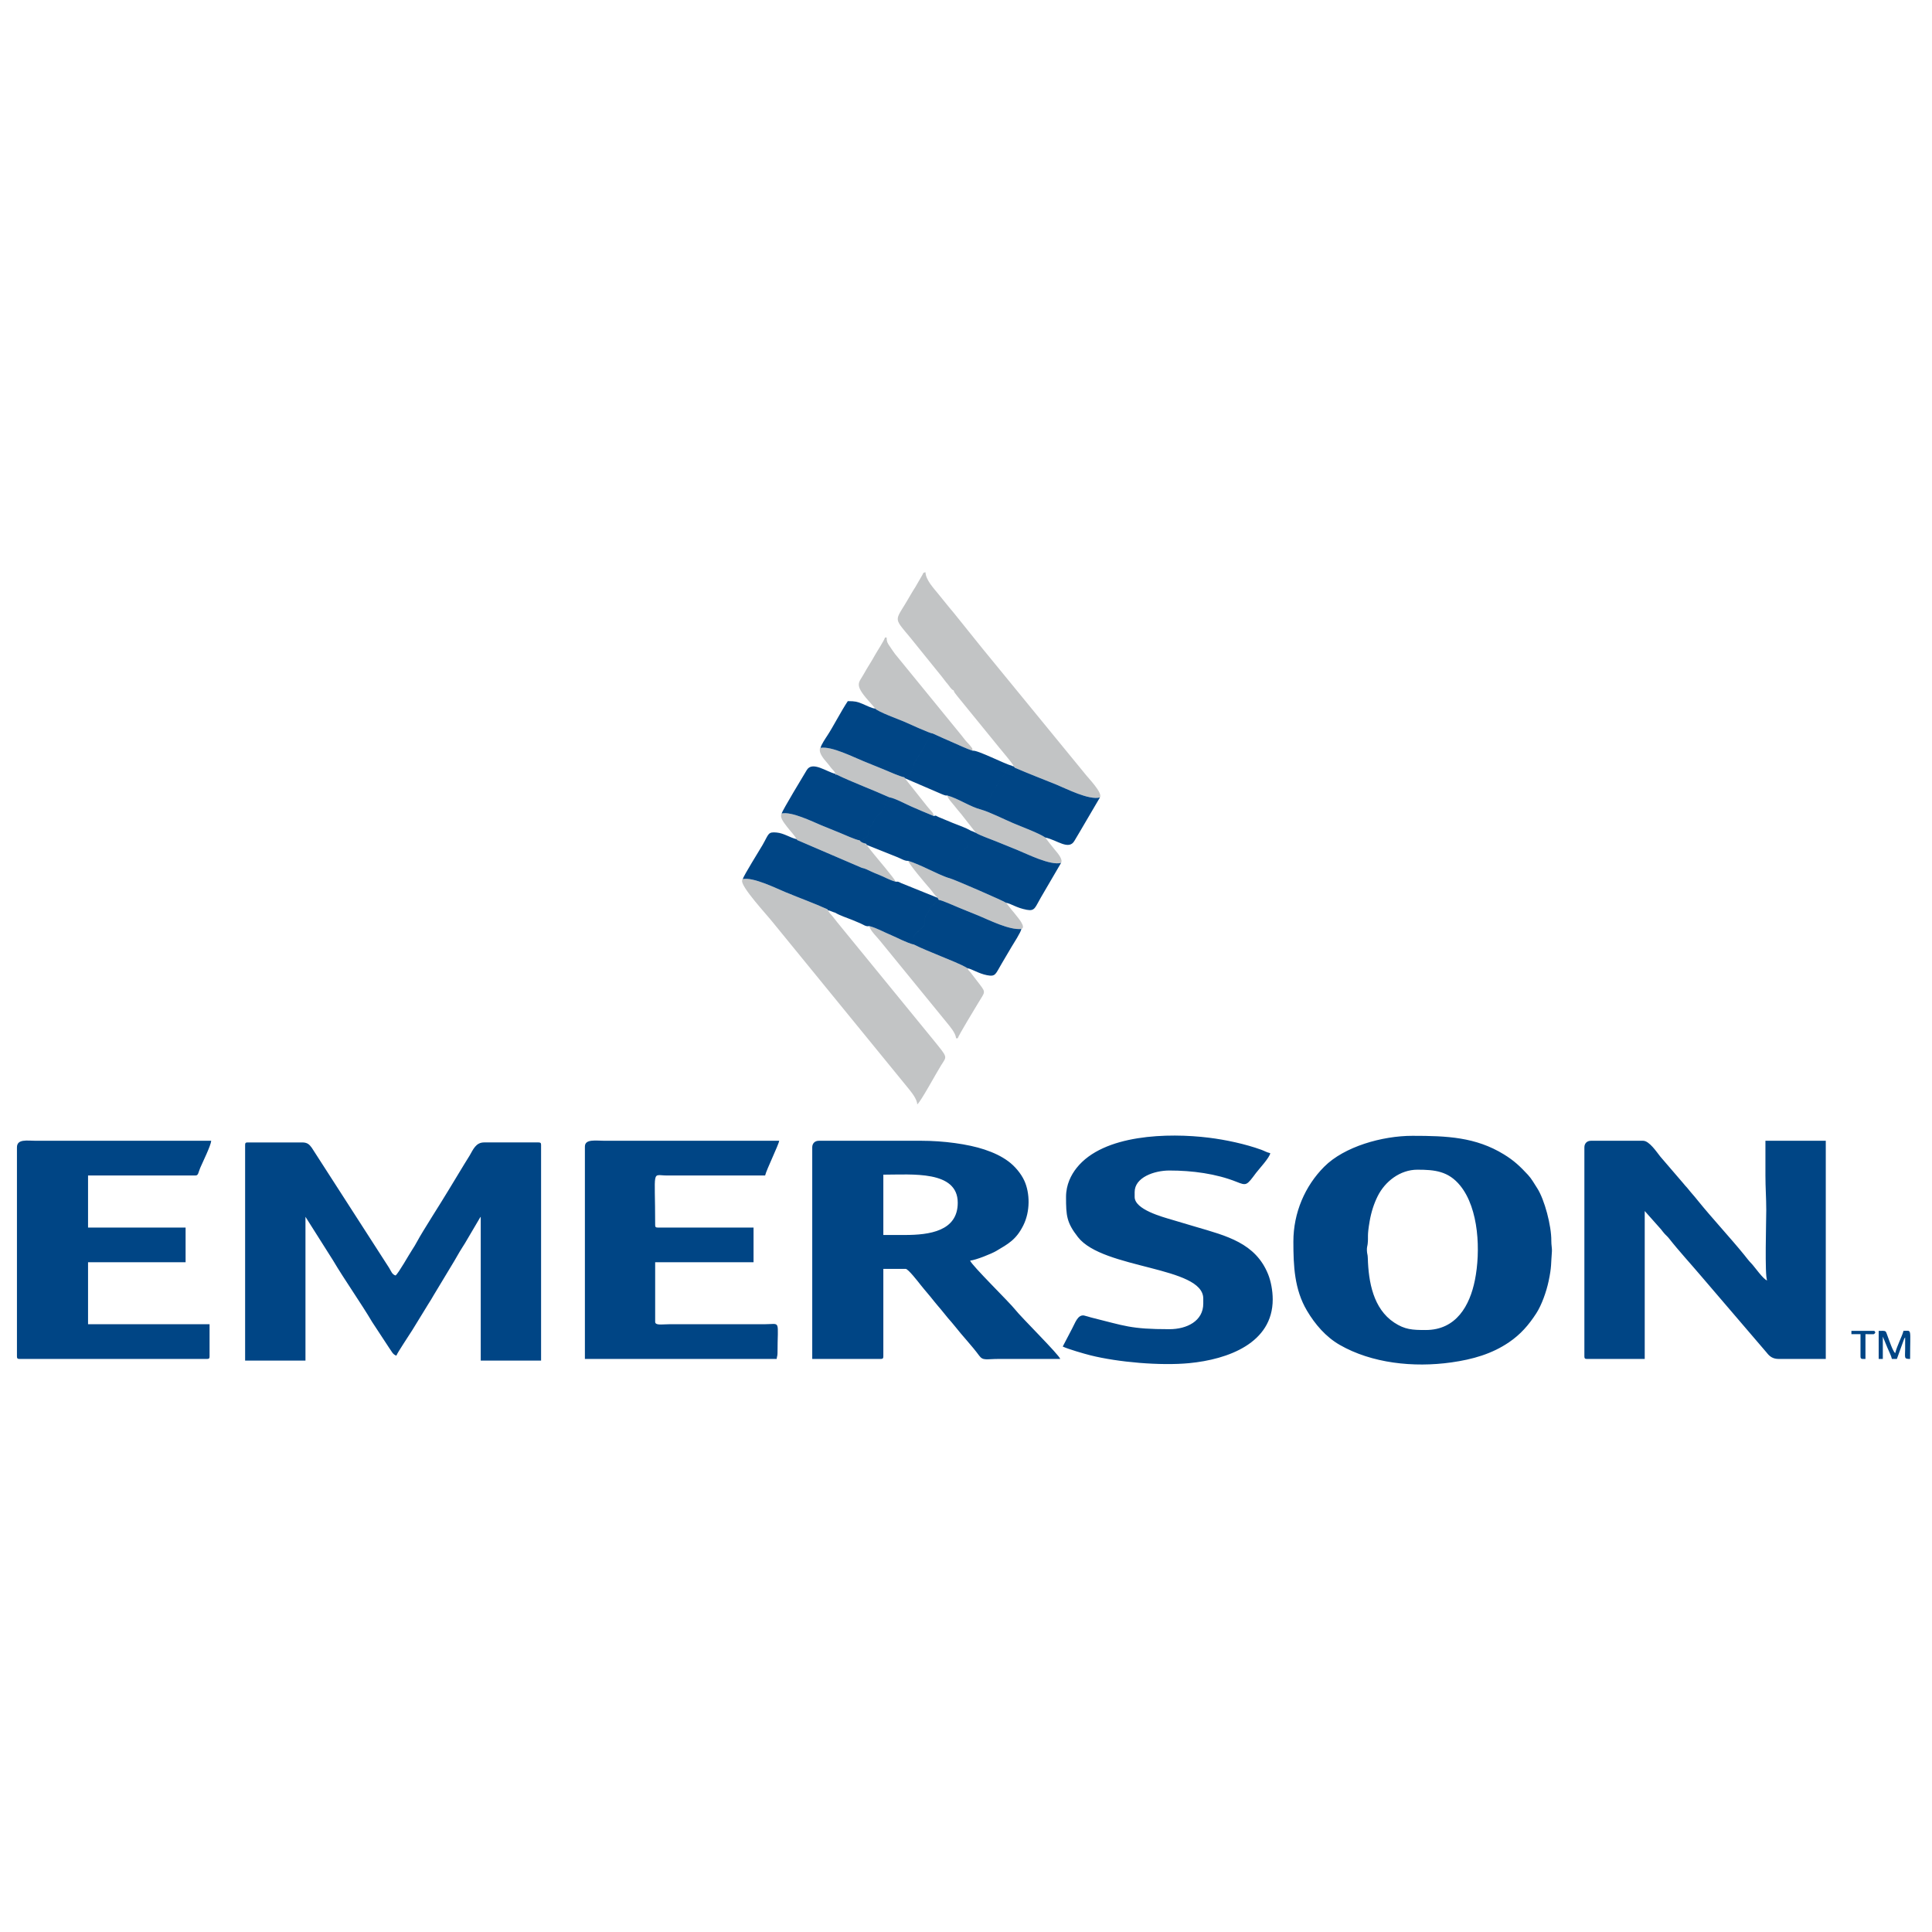 <?xml version="1.0" encoding="UTF-8"?> <svg xmlns="http://www.w3.org/2000/svg" xmlns:xlink="http://www.w3.org/1999/xlink" xmlns:xodm="http://www.corel.com/coreldraw/odm/2003" xml:space="preserve" width="50mm" height="50mm" version="1.1" style="shape-rendering:geometricPrecision; text-rendering:geometricPrecision; image-rendering:optimizeQuality; fill-rule:evenodd; clip-rule:evenodd" viewBox="0 0 5000 5000"> <defs> <style type="text/css"> .fil1 {fill:#004585} .fil0 {fill:#C2C4C5} </style> </defs> <g id="Слой_x0020_1">  <g id="_1182037874784"> <path class="fil0" d="M1922.35 2275.01c-1.9,2.42 -0.97,-1.55 -1.81,4.28 -2.41,16.69 63.86,87.97 78.56,106.56l350.88 429.87c7.39,9.28 23.49,28.02 23.81,42.5 8.88,-6.5 49.77,-82.12 61.61,-100.95 15.66,-24.92 18.55,-18.39 -20.29,-66.54l-248.18 -303.69c-4.7,-5.81 -7.55,-9.58 -12.27,-15.53 -6.15,-7.74 -7.11,-6.75 -11.94,-15.87 -3.12,0 -2.14,0.67 -2.14,-2.81 -34.06,-15.35 -70.92,-28.66 -107.47,-43.77 -25.06,-10.37 -83.93,-39.66 -110.76,-34.05zm581.95 230.98c-18.31,-11.14 -47.24,-21.84 -69.96,-31.48 -23.06,-9.78 -48.82,-19.63 -69.53,-30.2 -7.17,-0.97 -23.5,-8.14 -30.13,-11.13 -10.94,-4.93 -19.18,-9.26 -28.2,-12.98 -20.59,-8.49 -36.06,-18.01 -56.78,-23.52 2.25,11.77 20.32,28.5 27.8,38.1l173.03 211.99c7.49,9.39 22.64,26.26 23.82,40.36l4.28 0c2.04,-7.65 45.95,-79.69 53.36,-92.08 16.81,-28.07 19.96,-25.74 4.12,-46.65l-24.18 -31.46c-4.35,-5.46 -5.66,-4.69 -7.63,-10.95zm-481.39 -400.66c-6.15,9.92 6.59,24.54 14.34,34.93 8.21,10.99 18,19.8 24.17,31.45l2.14 2.49 166.89 71.72c8.66,1.69 15.83,5.57 22.44,8.7 8.07,3.82 12.72,5.7 20.98,8.96 16.82,6.64 27.64,13.9 44.29,18.27 -5.49,-10.85 -45.52,-57.59 -56.3,-70.97 -7.05,-8.76 -12.54,-15.18 -18.58,-24.2 -3.25,0 -2.14,0.67 -2.14,-3.13 -7.12,-2.03 -12.18,-2.87 -16.39,-8.71 -12.09,-1.84 -38.03,-14.26 -50.93,-19.36 -16.88,-6.67 -31.41,-12.63 -48.63,-19.81 -23.51,-9.8 -76.95,-36.05 -102.28,-30.34zm403.7 218.23l2.85 5.17c11.8,2.22 38.5,14.86 51.84,20.13 17.86,7.05 34.51,13.97 51.48,20.95 27.52,11.33 79.12,37.57 110.59,34.38 13,-4.71 -9.21,-29.44 -13.44,-35.12 -4.82,-6.46 -7.87,-9.54 -12.54,-15.27 -4.82,-5.92 -8.36,-11.12 -13.67,-17.41 -4.76,-4.07 -134.47,-60.54 -145.62,-63.37 -13.7,-3.42 -41.37,-16.87 -54.07,-22.81 -15.01,-7.03 -38.49,-17.91 -53.77,-22.42 4,11.07 45.67,59.83 56.1,71.76 7.24,8.28 11.62,16.27 20.25,24.01zm99.08 -168.06c10.48,6.65 37.6,15.92 52.18,21.94 17.47,7.21 37.03,15 54.75,22.21 25.56,10.39 85.73,40.91 113.44,33.5 5.6,-9.84 -10.48,-26.98 -16.44,-34.31 -8.81,-10.84 -16.5,-20.23 -24.21,-31.27 -16.7,-11.41 -59.43,-27.09 -82.98,-37.08 -22.5,-9.54 -61.34,-29.01 -82.83,-35.1 -28.93,-7.22 -60.05,-29.27 -88.79,-36.85 4.56,10.83 10.12,15.83 17.61,24.99 6.67,8.17 12.32,15.63 19.32,23.47l37.95 48.5zm-363.71 -152.74l2.14 1.5c43.24,20.87 92.7,38.95 137.56,59.21 13.18,1.63 43.3,17.87 56.65,23.68 19.4,8.46 39.45,17.15 58.25,24.67 -1.92,-10.71 -4.95,-9.75 -17.4,-25.37l-57.48 -72.43 -1 -2.23c-12.99,-2.55 -39.92,-14.93 -53.89,-20.63 -16.92,-6.91 -33.87,-13.97 -51.5,-20.94 -25.96,-10.28 -83.29,-39.79 -111.84,-34.75 -2.27,2.36 -0.81,-2.8 -1.8,3.86 -1.53,10.28 9.92,24.61 16.29,31.83 5.23,5.92 7.44,8.86 12.38,15.43 4.67,6.22 9.59,8.51 11.64,16.17zm102.89 -168.96c8.91,8.97 57.14,26.2 73.56,33.2 12.96,5.52 68.16,31.17 75.61,31.31 17.55,8.15 34.01,15.3 50.55,22.53 16.37,7.17 37.26,17.02 52.55,22.02 -1.72,-9.55 0.23,-4.08 -5.4,-11.86 -3.49,-4.82 -4.13,-4.96 -7.98,-8.98 -5.21,-5.45 -10,-11.96 -14.44,-17.64l-173.01 -212.01c-4.88,-6.51 -8.71,-12.37 -13.15,-18.94 -4.9,-7.25 -8.53,-11.02 -8.53,-23.55l-4.28 0c-1.7,7.3 -20.82,36.06 -26.41,46.31 -9.12,16.76 -18.58,30.11 -27.81,47.05 -13.21,24.26 -26.59,26.98 10.95,69.66 5.56,6.32 13.18,14.57 17.79,20.9zm203.06 -47.04c2.96,7.27 0.7,2.47 4.57,8.33 1.39,2.1 2.79,3.77 4.65,6.01 3.76,4.53 5.86,7.57 9.56,11.79l98.89 121.43c9.25,11.84 32.72,38.25 38.51,49.19 3.3,0 2.14,-0.67 2.14,3.24 33.66,14.69 72.3,29.46 107.18,43.63 26.15,10.62 84.57,40.98 113.19,33.4 7.89,-12.03 -31.08,-50.97 -39.46,-62.22l-264.35 -322.85c-10.19,-1.47 -5.25,-0.56 -11.4,11.82l-18.12 28.67c-1.8,2.77 -3.53,5.02 -5.05,7.97l-32.16 53c-7.46,9.28 -0.85,6.14 -8.15,6.59zm0 0c7.3,-0.45 0.69,2.69 8.15,-6.59l32.16 -53c1.52,-2.95 3.25,-5.2 5.05,-7.97l18.12 -28.67c6.15,-12.38 1.21,-13.29 11.4,-11.82l-76.72 -95.43c-3.82,-4.69 -5.6,-6.23 -9.79,-11.6l-28.74 -35.43c-10.17,-12.76 -31.93,-35.28 -32.37,-55.33 -8.01,2.14 -4.19,0.8 -8.05,6.93l-18.05 31.15c-8.92,13.76 -16.31,27.31 -24.85,41.46 -33.13,54.86 -30.55,34.87 34.76,118.43l59.27 73.35c5.23,6.55 8.35,11.49 14.13,17.95 4.2,4.71 9.52,14.65 15.53,16.57z"></path> <path class="fil1" d="M634.37 2963.01l0 558.2 156.19 0 0 -372.13 71.28 112.67c29.67,50.19 72.73,111.16 101.33,159.62l44.08 67.15c5.92,7.9 9.32,17.36 18.65,19.85 1.76,-6.59 34.57,-55.1 41.06,-65.89l41.48 -67.61c5.17,-8.44 9.44,-14.6 13.74,-22.62l53.89 -89.42c4.95,-8.2 8.29,-14.43 13.34,-23.03 4.92,-8.37 9.5,-14.96 13.97,-22.38l38.05 -64.63c2.45,-3.83 0.78,-1.5 2.7,-3.71l0 372.13 156.19 0 0 -558.2c0,-4.92 -1.49,-6.41 -6.42,-6.41l-141.21 0c-21.43,0 -28.59,19.29 -37.04,33.55 -4.98,8.39 -8.92,14.17 -13.91,22.46l-40.36 66.58c-21.12,35.39 -66.84,105.8 -81.99,134.04 -3.86,7.19 -8.4,14.79 -12.82,21.42 -7.82,11.74 -35.2,60.7 -42.81,66.27 -9.21,-2.46 -11.68,-11.68 -16.7,-19.66l-200.24 -310.98c-6.18,-8.38 -11.32,-13.68 -24.82,-13.68l-141.21 0c-4.93,0 -6.42,1.49 -6.42,6.41zm3466 6.42l0 541.08c0,4.93 1.49,6.42 6.42,6.42l149.76 0 0 -382.82 42.3 47.54c3.55,4.36 5.71,7.7 9.56,11.83 4.49,4.81 7.12,6.57 11.44,12.1 24.08,30.8 58.02,67.79 83.69,98.12l168.73 197.04c7.16,9.38 15.59,16.19 30.88,16.19l121.96 0 0 -564.61 -156.19 0c0,29.94 0,59.88 0,89.83 0,32.32 2.14,57.16 2.14,89.82 0,28.16 -4.22,168.53 2.14,181.79 -9.69,-2.59 -32.58,-35.63 -40.09,-43.34 -8.06,-8.27 -12.38,-14.53 -19.5,-23.28 -34.97,-43.03 -83.81,-95.72 -118.29,-138.4 -6.45,-7.98 -12.57,-15.48 -19.51,-23.27 -4.25,-4.78 -5.65,-7.27 -9.64,-11.74 -4.5,-5.05 -5.44,-5.62 -9.96,-11.43l-59.32 -69.03c-9.53,-11.85 -28.51,-40.95 -44.62,-40.95l-134.78 0c-10.35,0 -17.12,6.77 -17.12,17.11zm-1758.67 226.7l-55.63 0 0 -156.12c74.06,0 192.56,-11.68 192.56,72.71 0,73.44 -73.19,83.41 -136.93,83.41zm-239.63 -226.7l0 547.5 177.58 0c4.93,0 6.42,-1.49 6.42,-6.42l0 -226.7 57.77 0c6.54,0 32.91,34.18 38.23,40.91 11.93,15.11 23.53,27.77 35.72,43.44 6.2,7.98 11.16,13.09 17.55,20.94 6.47,7.93 11.57,14.51 18.25,22.39 6.42,7.58 11.31,12.66 17.68,20.82 20.24,25.91 43.52,49.78 62.9,76.15 10.03,13.66 18.12,8.47 51.43,8.47 52.78,0 105.55,0 158.32,0 -2.83,-10.61 -101.91,-108.62 -116.43,-127.42 -14.26,-18.45 -113.72,-115.66 -116.77,-127.08 14.65,-1.22 55.86,-17.96 67.26,-24.73 31.24,-18.54 51.79,-29.14 70.41,-66.5 18.14,-36.4 17.19,-83.43 2.67,-115.36 -8.79,-19.31 -25.16,-38.27 -41.58,-50.39 -17.73,-13.09 -38.03,-22.6 -61.56,-30.43 -43.23,-14.4 -106.8,-22.7 -163.43,-22.7l-265.3 0c-10.35,0 -17.12,6.77 -17.12,17.11zm1566.12 57.74c45.03,0 80.25,3.66 110.77,41.13 48.84,59.97 52.97,170.4 38.09,244.55 -13.09,65.28 -47.77,129.22 -127.46,129.22 -34.42,0 -53.77,-1 -81.34,-19.21 -54.26,-35.83 -66.59,-105.11 -68.36,-166.92 -0.3,-10.44 -1.91,-9.86 -2.31,-19.25 -0.38,-9.21 1.2,-10.94 1.93,-17.35 2.28,-20.18 -1.92,-18.19 5.17,-58.99 4.12,-23.72 11.18,-45.56 20.79,-64.76 19.05,-38.1 58.02,-68.42 102.72,-68.42zm-320.93 186.07c0,62.71 2.58,123.89 35.13,178.75 20.98,35.37 48.83,67.88 84.75,88.52 82.64,47.5 190.81,59.27 289.16,45.36 54.95,-7.77 104.63,-21.88 148.99,-52.1 29.79,-20.29 50.75,-44.21 70.59,-74.86 13.84,-21.39 26.08,-55.66 31.99,-83.52 8.07,-38.07 5.79,-44.89 8.49,-77.08 0.56,-6.76 -1.69,-16.46 -1.57,-27.21 0.43,-38.38 -17.45,-106.82 -36.77,-136.47 -7.71,-11.83 -14.22,-23.99 -23.64,-34.12 -20.32,-21.82 -35.58,-36.62 -62.44,-53.07 -73.09,-44.77 -147.23,-47.95 -236.59,-47.95 -78.43,0 -176.35,27.94 -228.2,79.86 -49.78,49.84 -79.89,119.15 -79.89,193.89zm-3303.39 -243.81l0 541.08c0,4.93 1.49,6.42 6.42,6.42l485.67 0c4.93,0 6.41,-1.49 6.41,-6.42l0 -83.41 -314.5 0 0 -160.4 252.46 0 0 -89.82 -252.46 0 0 -134.73 278.13 0c7.61,0 7.07,-7.79 12.24,-19.85 6.42,-14.98 27.35,-57.22 28.41,-69.98l-453.57 0c-22.6,0 -49.21,-5.47 -49.21,17.11zm1469.84 -2.14l0 549.64 496.36 0c0.56,-6.69 2.14,-7.6 2.14,-14.97 0,-88.75 9.86,-74.87 -34.23,-74.86l-246.04 0c-19.08,0.01 -36.37,3.79 -36.37,-6.41l0 -153.99 254.6 0 0 -89.82 -248.18 0c-4.93,0 -6.42,-1.49 -6.42,-6.41 0,-148.44 -9.68,-128.39 29.95,-128.33l254.6 0.01c3.55,-15.22 35.62,-80.75 36.37,-89.83l-451.43 0c-22.79,0 -51.35,-5.32 -51.35,14.97zm1245.19 130.46c0,48.46 1.46,66.21 30.85,103.9 65.15,83.57 324.31,75.24 324.31,159.16l0 12.83c0,45.07 -42.17,66.3 -87.72,66.3 -101.34,0 -115.44,-8.81 -202.83,-30.37 -3.12,-0.77 -15.38,-4.73 -18.41,-5.14 -16.41,-2.2 -22.92,20.42 -30.54,34.05l-24.22 46.37c14.08,6.75 56.4,18.89 71.46,22.67 71.47,17.91 181.43,27.5 256.08,20.3 99.77,-9.63 215.9,-51.58 215.9,-164.88 0,-23.24 -4.89,-47.73 -11.9,-65.1 -32.61,-80.86 -107.25,-99.31 -187.34,-122.84 -20.81,-6.11 -39.95,-11.88 -61.02,-18.13 -25.35,-7.53 -97.04,-26.54 -97.04,-59.12l0 -12.83c0,-37.7 50.39,-55.61 89.86,-55.61 59.24,0 121.08,8.2 173.93,29.32 25.85,10.33 25.96,9.66 50.42,-23.2 6.96,-9.34 35.76,-40.14 36.67,-51.03 -10.45,-2.43 -13.97,-5.49 -23.24,-8.85 -40.85,-14.81 -92,-25.81 -135.68,-31.18 -104.38,-12.84 -272.68,-9.21 -342.09,78.17 -14.36,18.08 -27.45,43.3 -27.45,75.21zm2103.13 419.18l10.7 0 0 -57.75 11.9 28.74c3.92,9.77 9.42,19.49 11.64,29.01l12.83 0 18.77 -51.82c1.56,-2.76 1.2,-2.15 2.63,-3.79 0,9.98 0.05,19.97 -0.01,29.95 -0.14,23.33 -3.49,25.66 12.84,25.66 0,-81.79 5.24,-72.72 -17.11,-72.72 -1.87,8.01 -7.57,19.99 -10.7,27.81 -3.85,9.61 -8.17,19.08 -10.7,29.94 -6.13,-4.49 -15.34,-32.4 -19.82,-44.35 -5.6,-14.92 -2.48,-13.4 -22.97,-13.4l0 72.72zm-70.6 -64.16l23.53 0 0 57.74c0,7.61 4.18,6.42 12.84,6.42l0 -64.16c24.64,0 21.16,1.88 25.68,-4.28 -2.51,-3.6 -0.31,-4.28 -6.42,-4.28l-55.63 0 0 8.56z"></path> <path class="fil1" d="M2364.81 2444.31c20.71,10.57 46.47,20.42 69.53,30.2 22.72,9.64 51.65,20.34 69.96,31.48 9.16,0.81 28.38,13.68 50.05,17.83 22.92,4.4 21.7,-2.81 38.35,-30.63 8.99,-15.04 16.48,-28.28 25.4,-43.05 5.68,-9.42 23.36,-36.61 25.27,-45.95 -31.47,3.19 -83.07,-23.05 -110.59,-34.38 -16.97,-6.98 -33.62,-13.9 -51.48,-20.95 -13.34,-5.27 -40.04,-17.91 -51.84,-20.13 -5.1,1.29 -1.5,-0.63 -4.99,2.73 -4.36,4.19 0.21,3.47 -9.16,10.22l-6.15 6.36c-1.86,3.21 -2.65,5.35 -4.46,8.42l-8.22 13.18c-2.63,4.33 -0.61,-0.89 -2.19,4.08 -2.28,7.17 1.12,14.62 -3.1,22.84l-20.04 18.59c-7.32,5.02 -9.88,17 -6.34,29.16zm-203.41 -82.26c12.71,7.49 29.49,12.86 43.99,18.63 8,3.19 14.28,6.07 21.08,8.87 8.04,3.3 14.58,9.35 23.23,7.13 20.72,5.51 36.19,15.03 56.78,23.52 9.02,3.72 17.26,8.05 28.2,12.98 6.63,2.99 22.96,10.16 30.13,11.13 -3.54,-12.16 -0.98,-24.14 6.34,-29.16l20.04 -18.59c4.22,-8.22 0.82,-15.67 3.1,-22.84 1.58,-4.97 -0.44,0.25 2.19,-4.08l8.22 -13.18c1.81,-3.07 2.6,-5.21 4.46,-8.42l6.15 -6.36c9.37,-6.75 4.8,-6.03 9.16,-10.22 3.49,-3.36 -0.11,-1.44 4.99,-2.73l-2.85 -5.17 -94.04 -37.97c-6,-2.69 -7.12,-4.66 -14.41,-3.74 -16.65,-4.37 -27.47,-11.63 -44.29,-18.27 -8.26,-3.26 -12.91,-5.14 -20.98,-8.96 -6.61,-3.13 -13.78,-7.01 -22.44,-8.7 -0.28,4.85 4.16,-3.92 -4.82,4.05 -10.21,9.05 -10.26,19.43 -18.78,30.86l-29.17 50.05c-0.01,0.02 -2.05,3.25 -2.49,3.91 -5.98,9.03 -13.31,13.39 -13.79,27.26zm-239.05 -87.04c26.83,-5.61 85.7,23.68 110.76,34.05 36.55,15.11 73.41,28.42 107.47,43.77l2.14 2.81c8.12,1.89 11.85,4.58 18.68,6.41 0.48,-13.87 7.81,-18.23 13.79,-27.26 0.44,-0.66 2.48,-3.89 2.49,-3.91l29.17 -50.05c8.52,-11.43 8.57,-21.81 18.78,-30.86 8.98,-7.97 4.54,0.8 4.82,-4.05l-166.89 -71.72 -2.14 -2.49c-17.44,-4.06 -32.52,-15.37 -51.45,-17.14 -22.9,-2.14 -19.95,3.3 -36.37,32 -8.03,14.03 -49.11,79.27 -51.25,88.44zm100.56 -169.68c25.33,-5.71 78.77,20.54 102.28,30.34 17.22,7.18 31.75,13.14 48.63,19.81 12.9,5.1 38.84,17.52 50.93,19.36l7.91 1.52c3.34,-14.34 8.13,-4.29 12.73,-13.24l1.95 -6.63c0.42,-2.87 0.13,-5.11 0.63,-7.97 1.2,-6.78 2.97,-6.82 6.84,-12.36 0.26,-0.37 0.62,-0.89 0.87,-1.27 0.35,-0.53 1.3,-2.1 1.63,-2.65 10.45,-17.34 6.68,-16.48 18.96,-25.91 13.55,-10.4 17.83,-35.9 18.49,-37.27 3.27,-0.98 -2.22,-5.91 2.74,3.4l1.37 2.98c1.77,-7.54 3.4,-5.22 2.81,-11.97 -44.86,-20.26 -94.32,-38.34 -137.56,-59.21 -2.81,0.83 -2.14,1.39 -2.14,-1.5 -23.03,-5.37 -59.7,-33.84 -74.08,-9.89 -7.92,13.19 -62.99,104.05 -64.99,112.46zm201.84 69.51c4.21,5.84 9.27,6.68 16.39,8.71l2.14 3.13 79.47 31.78c9.88,4.08 19.83,10.4 27.51,9.33 15.28,4.51 38.76,15.39 53.77,22.42 12.7,5.94 40.37,19.39 54.07,22.81 -2.23,-5.9 -1.81,-5.79 2.76,-12.05 4.1,-5.6 5.9,-6.84 13.87,-7.61 0.14,-17.93 9.01,-47.58 23.49,-57.63 16.07,-11.14 7.71,-20.93 11.9,-33.74 3.57,-10.9 9.95,1.78 3.47,-11.67 -15.69,-8.88 -31.23,-13.89 -48.42,-20.77l-36.33 -15.13c-8.42,-3.67 -4.79,-4.42 -12.26,-2.6 -18.8,-7.52 -38.85,-16.21 -58.25,-24.67 -13.35,-5.81 -43.47,-22.05 -56.65,-23.68 0.59,6.75 -1.04,4.43 -2.81,11.97l-1.37 -2.98c-4.96,-9.31 0.53,-4.38 -2.74,-3.4 -0.66,1.37 -4.94,26.87 -18.49,37.27 -12.28,9.43 -8.51,8.57 -18.96,25.91 -0.33,0.55 -1.28,2.12 -1.63,2.65 -0.25,0.38 -0.61,0.9 -0.87,1.27 -3.87,5.54 -5.64,5.58 -6.84,12.36 -0.5,2.86 -0.21,5.1 -0.63,7.97l-1.95 6.63c-4.6,8.95 -9.39,-1.1 -12.73,13.24l-7.91 -1.52zm233.35 98.18c11.15,2.83 140.86,59.3 145.62,63.37 14.29,2.65 26.26,13.04 53.71,18.2 21.28,4 21.25,-6.36 36.37,-31.95l52.26 -89.49c-27.71,7.41 -87.88,-23.11 -113.44,-33.5 -17.72,-7.21 -37.28,-15 -54.75,-22.21 -14.58,-6.02 -41.7,-15.29 -52.18,-21.94 -5.63,-2.44 -6.65,-3.66 -12.1,-5.18 6.48,13.45 0.1,0.77 -3.47,11.67 -4.19,12.81 4.17,22.6 -11.9,33.74 -14.48,10.05 -23.35,39.7 -23.49,57.63 -7.97,0.77 -9.77,2.01 -13.87,7.61 -4.57,6.26 -4.99,6.15 -2.76,12.05zm81.5 -177.63c21.49,6.09 60.33,25.56 82.83,35.1 23.55,9.99 66.28,25.67 82.98,37.08 29.66,6.02 60.55,33.9 75.1,8.63 4.37,-7.58 8.52,-14.46 13.55,-22.81l52.56 -89.61c-28.62,7.58 -87.04,-22.78 -113.19,-33.4 -34.88,-14.17 -73.52,-28.94 -107.18,-43.63l-2.14 -3.24c-4.12,-0.76 -3.56,-0.51 -6.38,-2.14 -4.69,16.82 -1.86,5.87 -12.2,13.65 -2.56,1.92 -6.65,9.56 -9.64,13.63 -15.04,20.5 -24.35,37.09 -36.38,59.67 -12.46,23.37 -19.59,6.26 -19.91,27.07zm-198.9 -83.6l1 2.23 95.35 41.07c0.5,0.2 6.08,2.42 6.12,2.43 7.45,2.21 3.42,1.22 7.64,1.02 28.74,7.58 59.86,29.63 88.79,36.85 0.32,-20.81 7.45,-3.7 19.91,-27.07 12.03,-22.58 21.34,-39.17 36.38,-59.67 2.99,-4.07 7.08,-11.71 9.64,-13.63 10.34,-7.78 7.51,3.17 12.2,-13.65 -17.38,-4.01 -89.2,-41.28 -100.59,-38.51 -15.29,-5 -36.18,-14.85 -52.55,-22.02 -16.54,-7.23 -33,-14.38 -50.55,-22.53 -2.44,9.43 0.69,0.73 -5.04,7.04 -12.16,13.38 -13.34,21.62 -21.95,35.87 -0.24,0.4 -0.57,0.94 -0.81,1.34 -1.48,2.47 -3.16,5.18 -4.83,8.01 -14.35,24.46 -12.59,11.98 -19.25,38.65 -0.99,3.98 -5.48,11.52 -8.01,15.41 -3.46,5.33 -5.6,8.68 -13.45,7.16zm-217.23 -76.32c28.55,-5.04 85.88,24.47 111.84,34.75 17.63,6.97 34.58,14.03 51.5,20.94 13.97,5.7 40.9,18.08 53.89,20.63 7.85,1.52 9.99,-1.83 13.45,-7.16 2.53,-3.89 7.02,-11.43 8.01,-15.41 6.66,-26.67 4.9,-14.19 19.25,-38.65 1.67,-2.83 3.35,-5.54 4.83,-8.01 0.24,-0.4 0.57,-0.94 0.81,-1.34 8.61,-14.25 9.79,-22.49 21.95,-35.87 5.73,-6.31 2.6,2.39 5.04,-7.04 -7.45,-0.14 -62.65,-25.79 -75.61,-31.31 -16.42,-7 -64.65,-24.23 -73.56,-33.2 -9.31,-0.74 -23.81,-8.59 -32.87,-12.25 -14.2,-5.73 -18.71,-7 -37.93,-7 -17.06,25.47 -38.28,66.75 -52.62,88.56 -5.07,7.71 -16.28,24.28 -17.98,32.36z"></path> </g> </g> </svg> 